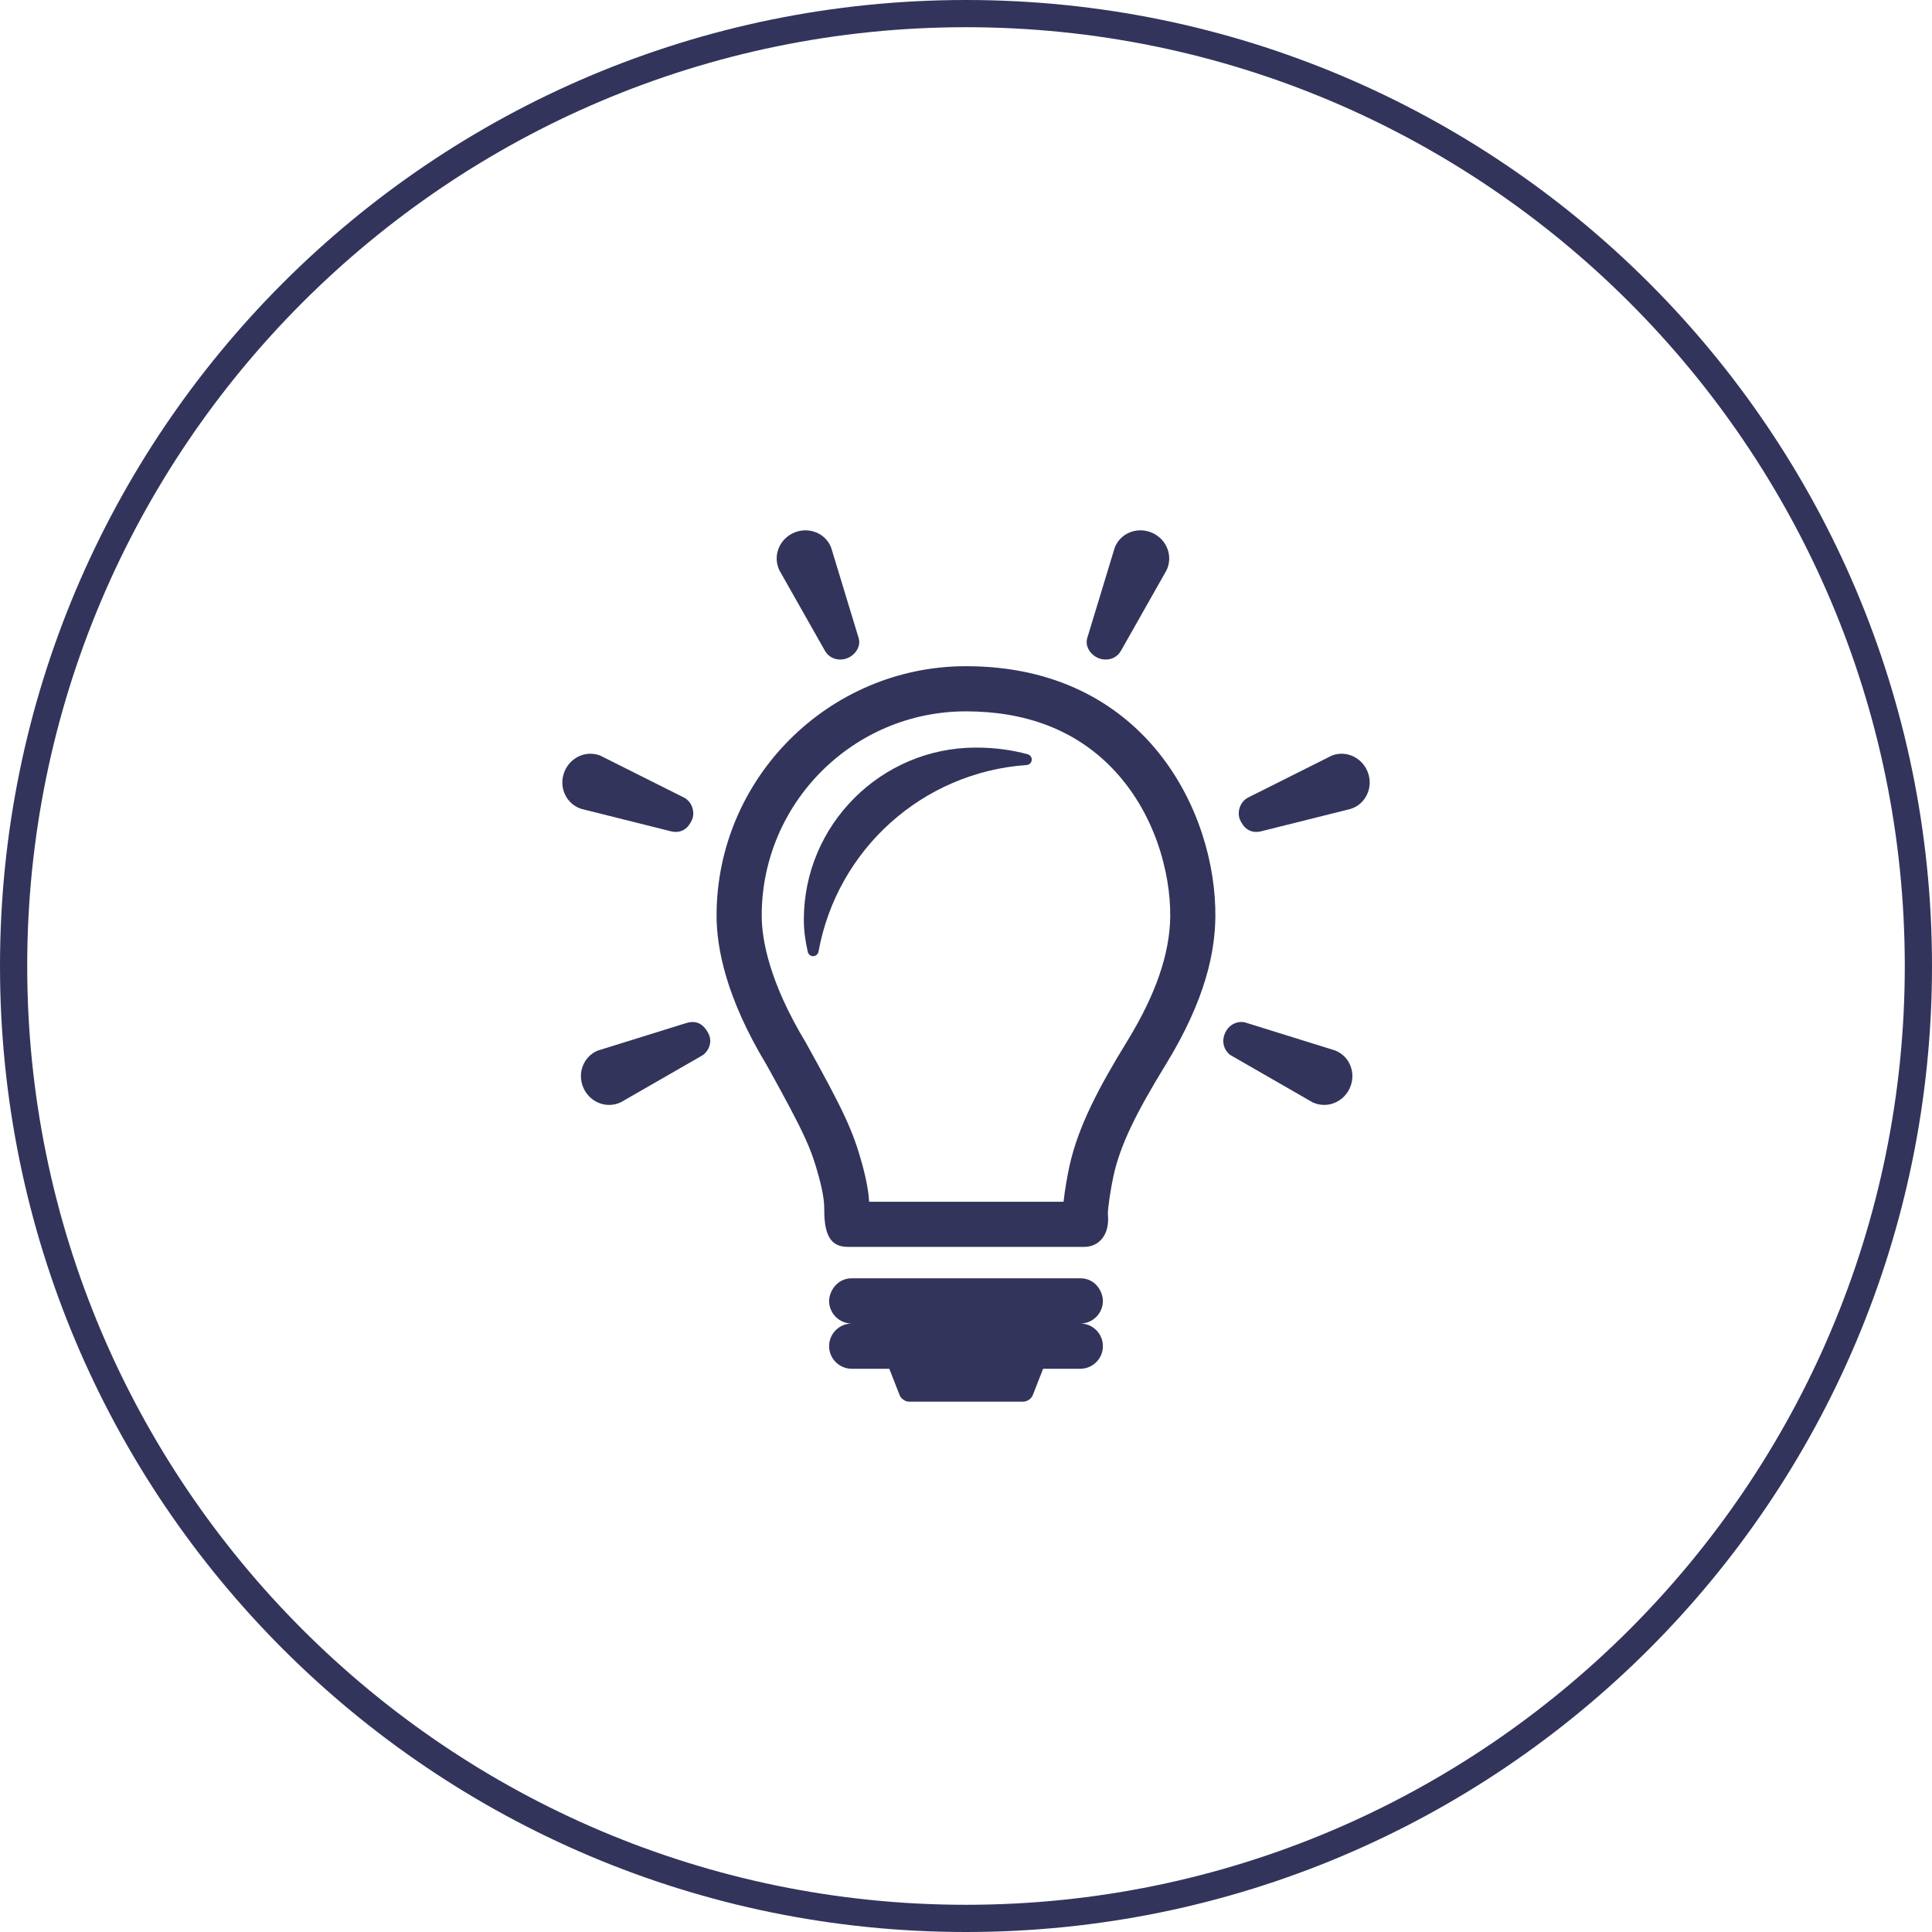 <?xml version="1.0" encoding="UTF-8"?><svg id="_レイヤー_2" xmlns="http://www.w3.org/2000/svg" width="142" height="142" viewBox="0 0 142 142"><g id="_レイヤー_1-2"><path d="M71,2c38.047,0,69,30.953,69,69s-30.953,69-69,69S2,109.047,2,71,32.953,2,71,2m0-2C31.788,0,0,31.788,0,71s31.788,71,71,71,71-31.788,71-71S110.212,0,71,0h0Z" style="fill:#33345b;"/><g><path d="M56.341,78.264c2.829,5.094,3.28,6.164,3.834,8.191,.377,1.378,.409,2.022,.409,2.522,0,1.932,.56,2.667,1.732,2.667h17.378c1.098,0,1.895-.913,1.732-2.416,0-.475,.215-1.895,.418-2.818,.5-2.266,1.661-4.611,3.826-8.145,2.997-4.884,3.63-8.379,3.658-10.883,.074-7.672-5.139-18.417-18.329-18.417-10.08,0-18.331,8.239-18.331,18.325,0,2.382,.684,6.021,3.672,10.973Zm14.659-25.98c4.385,0,7.962,1.365,10.629,4.061,3.277,3.31,4.412,7.856,4.382,11.003-.03,2.753-1.066,5.758-3.167,9.184-2.078,3.387-3.593,6.242-4.237,9.161-.146,.653-.341,1.746-.437,2.635h-14.288c-.042-.659-.168-1.499-.508-2.747-.672-2.46-1.358-3.929-4.163-8.979-2.64-4.376-3.226-7.499-3.226-9.31,0-8.275,6.735-15.008,15.014-15.008Z" style="fill:#33345b;"/><path d="M59.371,69.964c.044,.184,.206,.314,.393,.314,.199-.008,.361-.145,.395-.331,1.372-7.542,7.664-13.182,15.301-13.72,.195-.013,.352-.166,.371-.361,.02-.193-.103-.375-.293-.427-1.185-.326-2.464-.492-3.803-.492-6.978,0-12.654,5.676-12.654,12.651,0,.744,.098,1.541,.291,2.366Z" style="fill:#33345b;"/><path d="M66.122,102.544c.102,.262,.414,.477,.694,.477h8.396c.279,0,.592-.215,.696-.477l.758-1.941h2.733c.917,0,1.663-.744,1.663-1.663,0-.919-.746-1.662-1.663-1.662,.917,0,1.663-.744,1.663-1.661,0-.647-.513-1.663-1.663-1.663h-16.797c-1.111,0-1.663,.999-1.663,1.663,0,.917,.748,1.661,1.663,1.661-.915,0-1.663,.743-1.663,1.662,0,.919,.748,1.663,1.663,1.663h2.761l.76,1.941Z" style="fill:#33345b;"/><path d="M62.314,48.361c.552-.239,1.026-.875,.766-1.562l-1.994-6.56c-.305-.766-1.045-1.26-1.886-1.26-.293,0-.58,.059-.853,.18-.533,.233-.935,.653-1.135,1.188-.191,.513-.167,1.065,.072,1.571l3.353,5.923c.407,.682,1.174,.74,1.677,.52Z" style="fill:#33345b;"/><path d="M50.259,58.614l-6.128-3.072c-.235-.096-.482-.143-.735-.143-.857,0-1.635,.556-1.934,1.383-.199,.547-.171,1.129,.078,1.639,.239,.495,.656,.857,1.188,1.031l6.603,1.652c.789,.178,1.274-.257,1.533-.856,.23-.53,.024-1.319-.604-1.635Z" style="fill:#33345b;"/><path d="M50.49,75.178l-6.547,2.037c-.502,.203-.891,.597-1.096,1.103-.213,.528-.199,1.112,.036,1.643,.337,.76,1.079,1.25,1.888,1.25,.301,0,.59-.065,.877-.205l5.899-3.391c.502-.272,.873-1.007,.51-1.679-.389-.724-.901-.938-1.567-.758Z" style="fill:#33345b;"/><path d="M82.384,47.841l3.353-5.923c.241-.506,.263-1.058,.072-1.571-.199-.534-.602-.954-1.134-1.188-.273-.12-.56-.18-.852-.18-.841,0-1.583,.494-1.888,1.26l-1.994,6.56c-.259,.688,.215,1.323,.768,1.562,.502,.22,1.27,.161,1.675-.52Z" style="fill:#33345b;"/><path d="M100.462,58.421c.249-.51,.277-1.092,.078-1.639-.301-.827-1.077-1.383-1.934-1.383-.253,0-.5,.047-.735,.143l-6.128,3.072c-.628,.316-.834,1.105-.604,1.635,.259,.599,.744,1.033,1.531,.856l6.605-1.652c.532-.174,.947-.536,1.188-1.031Z" style="fill:#33345b;"/><path d="M97.325,81.21c.81,0,1.551-.49,1.888-1.25,.237-.53,.249-1.114,.036-1.643-.205-.508-.594-.899-1.116-1.108l-6.505-2.025c-.164-.066-.365-.09-.588-.054-.259,.042-.734,.201-1.001,.806-.186,.416-.169,.849,.042,1.218,.12,.207,.289,.375,.453,.45l5.933,3.411c.272,.13,.561,.195,.859,.195Z" style="fill:#33345b;"/></g></g></svg>
